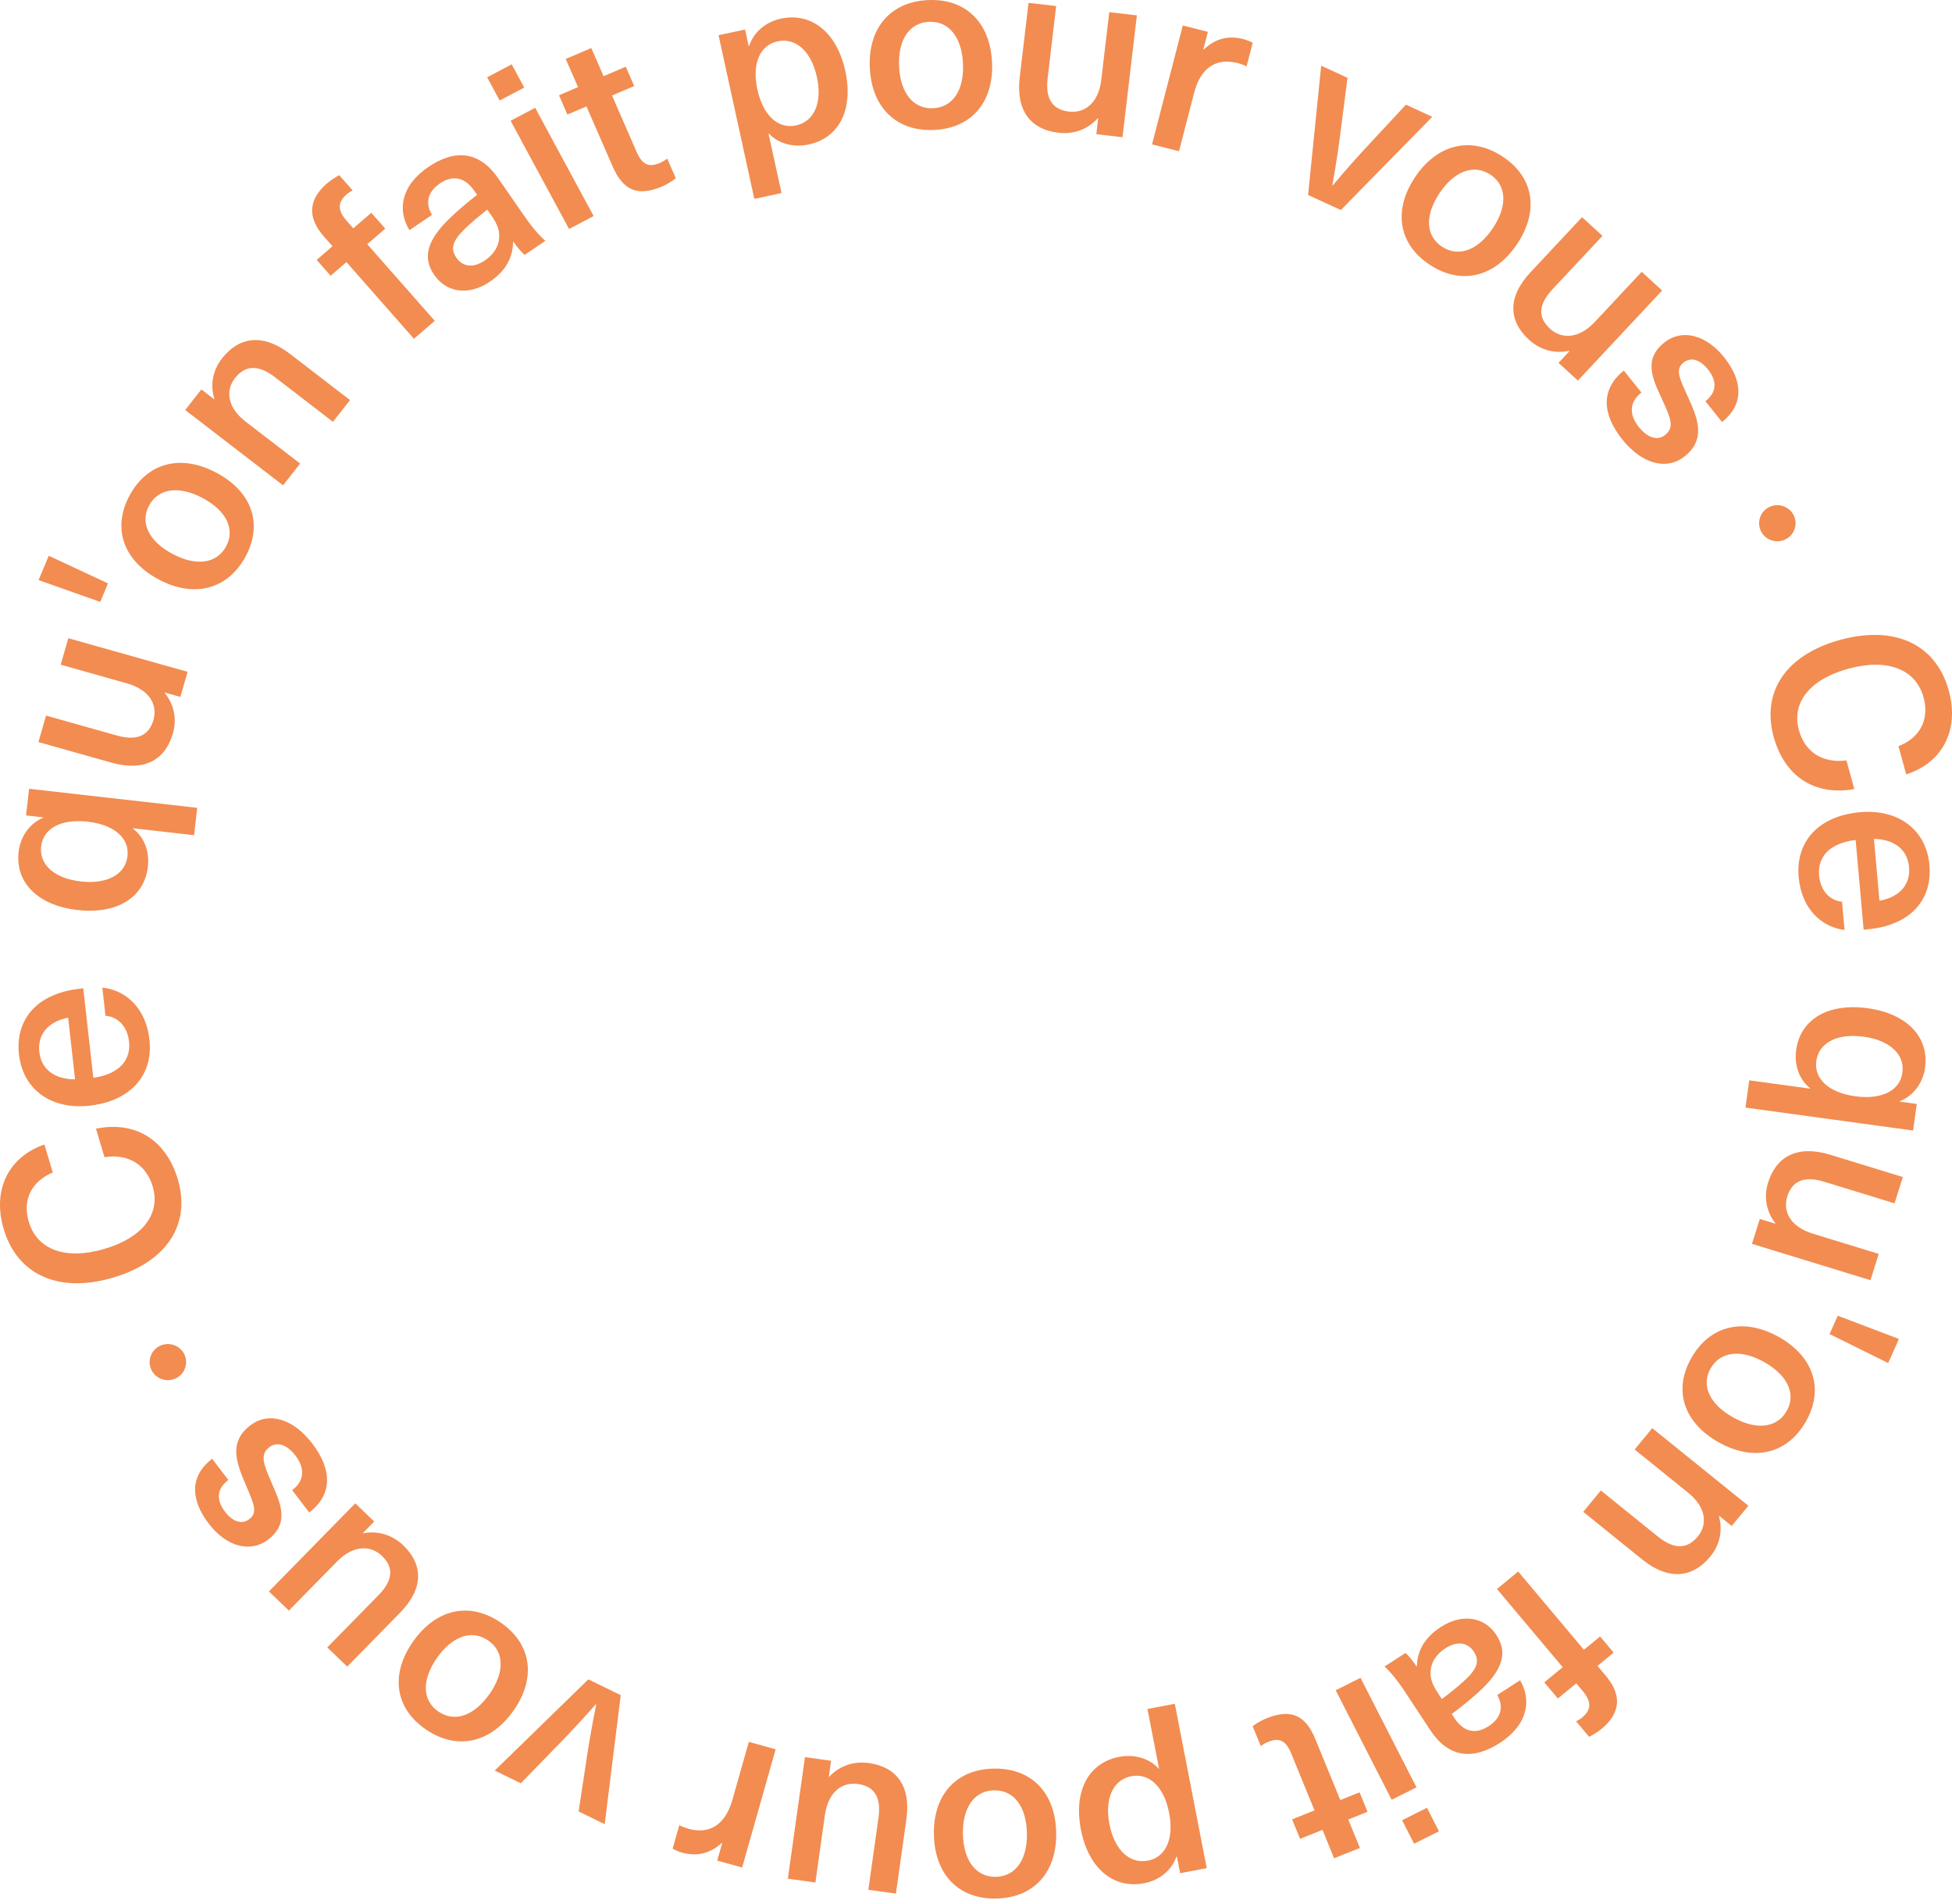 <?xml version="1.0" encoding="UTF-8"?>
<svg width="280px" height="273px" viewBox="0 0 280 273" version="1.1" xmlns="http://www.w3.org/2000/svg" xmlns:xlink="http://www.w3.org/1999/xlink">
    <title>ce qu'on fait</title>
    <g id="website" stroke="none" stroke-width="1" fill="none" fill-rule="evenodd">
        <g id="Homepage" transform="translate(-58, -2305)" fill="#F28C51">
            <g id="services" transform="translate(58, 1877)">
                <g id="ce-qu'on-fait" transform="translate(-0, 428)">
                    <path d="M257.561,75.037 C257.561,76.467 256.389,77.625 254.946,77.625 C253.501,77.625 252.329,76.467 252.329,75.037 C252.329,73.607 253.501,72.449 254.946,72.449 C256.389,72.449 257.561,73.607 257.561,75.037" id="Fill-1"></path>
                    <path d="M26.695,195.344 C26.695,196.774 25.523,197.932 24.08,197.932 C22.635,197.932 21.464,196.774 21.464,195.344 C21.464,193.914 22.635,192.756 24.08,192.756 C25.523,192.756 26.695,193.914 26.695,195.344" id="Fill-3"></path>
                    <path d="M273.431,111.055 L272.319,107.009 C275.407,105.823 276.791,103.187 275.92,100.011 C274.808,95.963 270.747,94.394 265.202,95.884 C259.658,97.372 256.948,100.723 258.037,104.702 C258.909,107.878 261.459,109.494 264.858,109.047 L265.986,113.161 C260.347,114.171 255.989,111.394 254.421,105.674 C252.624,99.117 256.288,93.826 264.065,91.736 C271.842,89.648 277.72,92.418 279.538,99.039 C281.134,104.859 278.473,109.452 273.431,111.055" id="Fill-6"></path>
                    <path d="M268.803,120.304 L269.592,129.173 C272.674,128.626 274.049,126.7 273.839,124.351 C273.627,121.97 271.903,120.38 268.803,120.304 M264.228,129.328 L264.587,133.365 C261.354,132.985 258.416,130.391 258.007,125.799 C257.531,120.451 261.12,116.974 266.845,116.474 C272.077,116.019 276.296,118.783 276.77,124.096 C277.127,128.099 275.046,131.202 271.435,132.491 C270.348,132.932 269.037,133.186 267.326,133.334 L266.18,120.46 C262.18,120.951 260.716,123.095 260.936,125.546 C261.138,127.789 262.486,129.132 264.228,129.328" id="Fill-9"></path>
                    <path d="M267.318,148.673 C263.572,148.161 260.905,149.512 260.536,152.152 C260.18,154.692 262.306,156.696 266.121,157.219 C269.972,157.748 272.533,156.38 272.886,153.84 C273.257,151.202 271.063,149.187 267.318,148.673 M272.531,157.919 L272.518,157.989 L274.949,158.321 L274.416,162.131 L250.374,158.84 L250.92,154.931 L259.629,156.123 L259.637,156.052 C258.077,154.823 257.345,152.732 257.648,150.567 C258.267,146.142 262.269,143.823 267.889,144.589 C273.508,145.358 276.752,148.706 276.133,153.131 C275.827,155.327 274.477,157.137 272.531,157.919" id="Fill-11"></path>
                    <path d="M262.537,165.607 L272.944,168.802 L271.761,172.572 L261.689,169.483 C258.644,168.55 257.034,169.473 256.371,171.591 C255.698,173.743 256.808,175.935 260.054,176.928 L269.488,179.822 L268.306,183.595 L251.309,178.382 L252.43,174.81 L254.638,175.486 L254.658,175.419 C253.451,173.887 252.931,171.805 253.624,169.587 C254.819,165.782 257.886,164.183 262.537,165.607" id="Fill-13"></path>
                    <polygon id="Fill-15" points="263.611 188.688 272.386 192.021 270.846 195.48 262.441 191.321"></polygon>
                    <path d="M253.109,195.365 C249.769,193.471 246.802,193.784 245.391,196.22 C243.979,198.653 245.205,201.344 248.547,203.239 C251.889,205.131 254.855,204.818 256.267,202.385 C257.679,199.953 256.45,197.26 253.109,195.365 M246.477,206.814 C241.465,203.973 239.976,199.296 242.658,194.669 C245.336,190.041 250.186,188.92 255.198,191.759 C260.21,194.599 261.681,199.304 258.999,203.935 C256.32,208.563 251.489,209.657 246.477,206.814" id="Fill-17"></path>
                    <path d="M235.546,223.631 L227.105,216.815 L229.629,213.756 L237.798,220.349 C240.268,222.342 242.11,222.085 243.525,220.366 C244.965,218.621 244.766,216.179 242.132,214.055 L234.478,207.875 L237.002,204.816 L250.792,215.946 L248.401,218.843 L246.607,217.399 L246.565,217.452 C247.103,219.321 246.797,221.443 245.315,223.241 C242.77,226.328 239.317,226.676 235.546,223.631" id="Fill-19"></path>
                    <path d="M227.024,242.506 L226.104,241.412 L223.464,243.586 L221.518,241.268 L224.156,239.097 L214.727,227.881 L217.772,225.375 L227.199,236.595 L229.518,234.689 L231.465,237.005 L229.147,238.911 L230.36,240.351 C232.709,243.146 232.419,245.73 229.726,247.944 C229.16,248.409 228.427,248.835 227.953,249.085 L226.071,246.85 C226.305,246.747 226.648,246.558 226.917,246.335 C228.235,245.249 228.366,244.105 227.024,242.506" id="Fill-21"></path>
                    <path d="M206.821,243.664 C207.78,242.958 209.12,241.886 210.004,241.071 C211.914,239.34 212.285,238.19 211.404,236.859 C210.543,235.55 209.031,235.287 207.328,236.385 C206.303,237.047 205.516,238.008 205.282,239.113 C205.026,240.435 205.31,241.37 206.342,242.938 L206.821,243.664 Z M205.182,248.151 L201.547,242.641 C200.399,240.899 199.448,239.776 198.6,238.998 L201.621,237.048 C202.189,237.592 202.723,238.279 203.184,238.978 L203.245,238.938 C203.297,236.671 204.43,234.778 206.688,233.321 C209.798,231.314 212.959,231.923 214.624,234.446 C216.213,236.855 215.809,239.348 211.966,242.779 C210.898,243.76 209.254,245.07 208.239,245.808 L208.62,246.388 C210.056,248.565 211.831,248.656 213.533,247.56 C215.381,246.366 215.706,244.707 214.764,243.086 L218.047,240.965 C219.739,243.844 219.14,247.374 215.123,249.969 C211.192,252.505 207.728,252.011 205.182,248.151 L205.182,248.151 Z" id="Fill-23"></path>
                    <path d="M204.683,259.259 L206.408,262.628 L202.843,264.412 L201.121,261.044 L204.683,259.259 Z M195.156,240.62 L203.182,256.325 L199.621,258.104 L191.595,242.403 L195.156,240.62 Z" id="Fill-25"></path>
                    <path d="M180.852,250.416 L179.682,247.559 C180.169,247.178 180.961,246.709 181.641,246.437 C185.116,245.044 187.232,245.879 188.692,249.444 L192.255,258.147 L195.017,257.04 L196.161,259.834 L193.4,260.939 L195.07,265.018 L191.369,266.5 L189.699,262.421 L186.486,263.71 L185.341,260.919 L188.558,259.63 L185.216,251.47 C184.465,249.641 183.546,249.152 181.923,249.8 C181.501,249.971 181.072,250.217 180.852,250.416" id="Fill-27"></path>
                    <path d="M167.702,259.982 C166.976,256.235 164.842,254.245 162.296,254.727 C159.651,255.232 158.427,257.932 159.14,261.606 C159.854,265.279 162.001,267.343 164.65,266.838 C167.194,266.356 168.436,263.754 167.702,259.982 M155.048,262.385 C153.979,256.875 156.112,252.801 160.547,251.955 C162.714,251.545 164.866,252.157 166.187,253.636 L166.255,253.623 L164.596,245.085 L168.517,244.341 L173.096,267.913 L169.279,268.639 L168.816,266.258 L168.748,266.27 C168.058,268.236 166.303,269.666 164.102,270.081 C159.667,270.926 156.119,267.895 155.048,262.385" id="Fill-29"></path>
                    <g id="Group-33" transform="translate(133.959, 253.637)">
                        <path d="M13.344,9.211 C13.252,5.402 11.446,3.054 8.609,3.119 C5.772,3.185 4.08,5.617 4.168,9.425 C4.26,13.236 6.071,15.586 8.906,15.52 C11.741,15.455 13.435,13.026 13.344,9.211 M0.004,9.525 C-0.134,3.809 3.143,0.127 8.537,0.003 C13.927,-0.123 17.409,3.4 17.543,9.115 C17.684,14.831 14.371,18.512 8.979,18.636 C3.586,18.762 0.141,15.24 0.004,9.525" id="Fill-31"></path>
                    </g>
                    <path d="M130.013,260.895 L128.513,271.564 L124.557,271.02 L126.013,260.691 C126.452,257.569 125.276,256.149 123.055,255.843 C120.8,255.531 118.795,256.969 118.325,260.297 L116.962,269.974 L113.009,269.427 L115.464,251.997 L119.211,252.513 L118.892,254.779 L118.961,254.789 C120.293,253.361 122.288,252.518 124.609,252.838 C128.598,253.39 130.686,256.125 130.013,260.895" id="Fill-34"></path>
                    <path d="M96.486,265.131 L97.441,261.758 C97.885,261.99 98.313,262.143 98.751,262.267 C101.822,263.118 104.055,261.65 105.059,258.111 L107.415,249.804 L111.26,250.87 L106.455,267.823 L102.88,266.831 L103.59,264.329 L103.522,264.311 C101.855,265.826 99.981,266.278 97.854,265.691 C97.417,265.565 96.895,265.35 96.486,265.131" id="Fill-36"></path>
                    <path d="M89.043,243.108 L86.738,261.608 L83,259.785 L84.13,252.342 C84.521,249.676 84.993,247.085 85.525,244.445 L85.461,244.416 C83.673,246.441 81.881,248.389 79.981,250.32 L74.707,255.744 L70.965,253.923 L84.392,240.842 L89.043,243.108 Z" id="Fill-38"></path>
                    <path d="M70.217,242.941 C72.412,239.81 72.351,236.858 70.02,235.259 C67.688,233.66 64.871,234.635 62.678,237.768 C60.48,240.902 60.543,243.852 62.877,245.452 C65.205,247.053 68.023,246.073 70.217,242.941 M59.251,235.419 C62.543,230.722 67.384,229.654 71.815,232.695 C76.248,235.737 76.963,240.612 73.671,245.309 C70.379,250.01 65.511,251.053 61.079,248.015 C56.644,244.972 55.957,240.118 59.251,235.419" id="Fill-40"></path>
                    <path d="M57.393,231.277 L49.809,239.012 L46.943,236.259 L54.283,228.778 C56.504,226.517 56.399,224.68 54.793,223.136 C53.158,221.57 50.681,221.555 48.314,223.966 L41.439,230.978 L38.572,228.229 L50.963,215.596 L53.676,218.204 L52.067,219.843 L52.119,219.892 C54.043,219.522 56.154,220.002 57.839,221.619 C60.731,224.394 60.782,227.822 57.393,231.277" id="Fill-42"></path>
                    <path d="M30.43,209.208 L32.755,212.246 C31.05,213.524 31.002,215.123 32.288,216.812 C33.407,218.276 34.707,218.653 35.741,217.876 C36.971,216.957 36.482,215.801 35.352,213.172 C34.058,210.102 32.58,206.903 35.96,204.376 C38.532,202.452 42.027,203.399 44.792,207.022 C47.669,210.782 47.715,214.352 44.357,216.908 L41.905,213.703 C43.64,212.406 43.813,210.621 42.375,208.745 C41.149,207.142 39.732,206.723 38.672,207.518 C37.218,208.603 37.783,209.921 39.03,212.813 C40.237,215.601 41.588,218.458 38.401,220.841 C35.887,222.723 32.465,221.808 29.947,218.516 C27.223,214.952 27.295,211.599 30.43,209.208" id="Fill-44"></path>
                    <path d="M6.37,164.136 L7.572,168.155 C4.512,169.411 3.19,172.075 4.132,175.231 C5.334,179.25 9.43,180.731 14.938,179.119 C20.447,177.509 23.082,174.101 21.902,170.146 C20.958,166.988 18.374,165.432 14.986,165.952 L13.765,161.866 C19.38,160.732 23.797,163.414 25.496,169.094 C27.441,175.607 23.896,180.981 16.169,183.24 C8.444,185.501 2.505,182.862 0.538,176.283 C-1.188,170.501 1.367,165.85 6.37,164.136" id="Fill-46"></path>
                    <path d="M10.769,154.789 L9.774,145.942 C6.709,146.559 5.376,148.519 5.639,150.86 C5.909,153.232 7.667,154.784 10.769,154.789 M15.133,145.667 L14.679,141.639 C17.92,141.942 20.919,144.471 21.433,149.049 C22.034,154.385 18.524,157.946 12.814,158.573 C7.593,159.149 3.313,156.485 2.716,151.181 C2.27,147.188 4.274,144.039 7.853,142.669 C8.93,142.201 10.237,141.918 11.94,141.73 L13.387,154.571 C17.374,153.993 18.786,151.817 18.51,149.372 C18.257,147.135 16.876,145.822 15.133,145.667" id="Fill-49"></path>
                    <path d="M11.594,126.411 C15.35,126.836 17.981,125.425 18.289,122.775 C18.584,120.228 16.41,118.273 12.584,117.839 C8.72,117.405 6.197,118.826 5.9,121.371 C5.596,124.024 7.835,125.986 11.594,126.411 M6.161,117.289 L6.173,117.219 L3.734,116.942 L4.174,113.121 L28.292,115.852 L27.837,119.776 L19.104,118.786 L19.094,118.857 C20.685,120.048 21.465,122.123 21.214,124.292 C20.702,128.732 16.757,131.148 11.118,130.507 C5.483,129.868 2.158,126.599 2.672,122.159 C2.928,119.955 4.232,118.117 6.161,117.289" id="Fill-51"></path>
                    <path d="M15.986,109.37 L5.512,106.422 L6.605,102.622 L16.742,105.477 C19.807,106.342 21.394,105.381 22.008,103.253 C22.631,101.085 21.47,98.922 18.204,98.003 L8.707,95.325 L9.798,91.528 L26.908,96.346 L25.872,99.945 L23.651,99.318 L23.629,99.385 C24.871,100.888 25.442,102.957 24.799,105.191 C23.699,109.022 20.67,110.689 15.986,109.37" id="Fill-53"></path>
                    <polygon id="Fill-55" points="14.381 86.323 5.533 83.192 6.992 79.703 15.492 83.665"></polygon>
                    <path d="M24.719,79.42 C28.105,81.239 31.063,80.858 32.418,78.391 C33.771,75.922 32.485,73.26 29.098,71.442 C25.71,69.624 22.752,70.007 21.397,72.471 C20.044,74.94 21.332,77.604 24.719,79.42 M31.086,67.821 C36.166,70.545 37.764,75.189 35.189,79.879 C32.615,84.567 27.791,85.802 22.713,83.076 C17.635,80.348 16.055,75.673 18.628,70.987 C21.202,66.297 26.005,65.093 31.086,67.821" id="Fill-57"></path>
                    <path d="M41.616,50.765 L50.21,57.379 L47.76,60.495 L39.441,54.095 C36.929,52.162 35.093,52.463 33.718,54.213 C32.32,55.989 32.58,58.424 35.26,60.488 L43.052,66.481 L40.604,69.601 L26.564,58.799 L28.886,55.847 L30.709,57.251 L30.754,57.196 C30.167,55.342 30.424,53.212 31.863,51.382 C34.333,48.236 37.775,47.813 41.616,50.765" id="Fill-59"></path>
                    <path d="M49.733,31.673 L50.675,32.742 L53.263,30.515 L55.265,32.786 L52.677,35.017 L62.362,46.014 L59.376,48.585 L49.693,37.588 L47.422,39.543 L45.422,37.271 L47.693,35.315 L46.45,33.905 C44.035,31.161 44.262,28.575 46.906,26.3 C47.46,25.822 48.185,25.381 48.651,25.116 L50.585,27.31 C50.353,27.418 50.015,27.616 49.753,27.844 C48.458,28.958 48.353,30.107 49.733,31.673" id="Fill-61"></path>
                    <path d="M69.9,30.06 C68.956,30.782 67.638,31.887 66.777,32.724 C64.904,34.498 64.562,35.654 65.47,36.969 C66.361,38.254 67.88,38.486 69.557,37.35 C70.569,36.666 71.332,35.685 71.542,34.577 C71.769,33.247 71.465,32.317 70.398,30.773 L69.9,30.06 Z M71.435,25.533 L75.199,30.963 C76.388,32.68 77.364,33.782 78.228,34.54 L75.249,36.557 C74.67,36.024 74.116,35.35 73.64,34.664 L73.587,34.704 C73.583,36.974 72.492,38.889 70.267,40.399 C67.203,42.475 64.027,41.938 62.305,39.45 C60.661,37.076 61.008,34.575 64.774,31.056 C65.817,30.055 67.434,28.705 68.434,27.945 L68.038,27.37 C66.554,25.228 64.774,25.173 63.1,26.309 C61.277,27.544 60.989,29.21 61.97,30.811 L58.733,33.007 C56.976,30.164 57.494,26.619 61.454,23.939 C65.328,21.311 68.801,21.731 71.435,25.533 L71.435,25.533 Z" id="Fill-63"></path>
                    <path d="M81.63,32.845 L73.244,17.321 L76.765,15.459 L85.152,30.983 L81.63,32.845 Z M71.677,14.416 L69.878,11.085 L73.399,9.225 L75.2,12.556 L71.677,14.416 Z" id="Fill-65"></path>
                    <path d="M95.703,22.734 L96.936,25.566 C96.459,25.956 95.677,26.441 95.004,26.729 C91.563,28.199 89.424,27.413 87.885,23.881 L84.121,15.262 L81.388,16.431 L80.182,13.661 L82.916,12.494 L81.148,8.455 L84.816,6.891 L86.58,10.928 L89.762,9.568 L90.973,12.339 L87.788,13.696 L91.314,21.777 C92.106,23.588 93.037,24.06 94.645,23.374 C95.061,23.194 95.487,22.939 95.703,22.734" id="Fill-67"></path>
                    <path d="M108.649,12.862 C109.462,16.588 111.645,18.531 114.179,17.992 C116.815,17.426 117.975,14.697 117.175,11.039 C116.377,7.381 114.179,5.368 111.543,5.932 C109.009,6.473 107.827,9.103 108.649,12.862 M121.25,10.166 C122.449,15.652 120.412,19.778 115.993,20.723 C113.837,21.184 111.671,20.619 110.316,19.173 L110.244,19.188 L112.106,27.688 L108.202,28.525 L103.07,5.047 L106.871,4.236 L107.389,6.604 L107.459,6.594 C108.1,4.61 109.824,3.144 112.014,2.675 C116.432,1.731 120.052,4.679 121.25,10.166" id="Fill-69"></path>
                    <path d="M128.969,9.536 C129.15,13.345 131.008,15.654 133.845,15.522 C136.678,15.391 138.315,12.922 138.136,9.115 C137.955,5.306 136.094,2.997 133.26,3.129 C130.424,3.262 128.789,5.729 128.969,9.536 M142.3,8.923 C142.571,14.632 139.38,18.389 133.992,18.638 C128.602,18.886 125.037,15.442 124.768,9.728 C124.499,4.02 127.723,0.262 133.113,0.013 C138.503,-0.235 142.031,3.211 142.3,8.923" id="Fill-71"></path>
                    <path d="M146.272,11.107 L147.535,0.409 L151.498,0.868 L150.276,11.22 C149.907,14.351 151.118,15.747 153.343,16.004 C155.603,16.265 157.577,14.783 157.97,11.448 L159.115,1.747 L163.078,2.203 L161.015,19.679 L157.26,19.248 L157.529,16.976 L157.457,16.969 C156.158,18.422 154.186,19.31 151.856,19.042 C147.857,18.581 145.706,15.89 146.272,11.107" id="Fill-74"></path>
                    <path d="M179.691,6.124 L178.814,9.514 C178.364,9.293 177.933,9.148 177.492,9.036 C174.405,8.254 172.204,9.771 171.282,13.327 L169.12,21.687 L165.253,20.706 L169.664,3.655 L173.262,4.567 L172.611,7.085 L172.676,7.1 C174.309,5.548 176.171,5.052 178.311,5.596 C178.749,5.707 179.275,5.913 179.691,6.124" id="Fill-76"></path>
                    <path d="M187.635,27.961 L189.514,9.422 L193.291,11.16 L192.33,18.625 C192.002,21.3 191.591,23.898 191.117,26.547 L191.182,26.577 C192.922,24.511 194.666,22.525 196.52,20.552 L201.672,15.013 L205.451,16.752 L192.334,30.121 L187.635,27.961 Z" id="Fill-78"></path>
                    <path d="M206.483,27.709 C204.361,30.893 204.492,33.842 206.86,35.39 C209.229,36.934 212.024,35.893 214.143,32.713 C216.267,29.529 216.134,26.581 213.766,25.031 C211.399,23.49 208.604,24.528 206.483,27.709 M217.626,34.983 C214.44,39.755 209.625,40.931 205.122,37.992 C200.621,35.052 199.789,30.191 202.973,25.419 C206.156,20.647 211.001,19.49 215.506,22.431 C220.007,25.37 220.807,30.209 217.626,34.983" id="Fill-80"></path>
                    <path d="M219.534,39.052 L226.933,31.146 L229.864,33.83 L222.702,41.481 C220.538,43.793 220.682,45.626 222.328,47.133 C223.998,48.661 226.474,48.618 228.783,46.153 L235.489,38.981 L238.42,41.665 L226.334,54.58 L223.559,52.037 L225.128,50.359 L225.078,50.313 C223.159,50.726 221.038,50.293 219.316,48.718 C216.361,46.01 216.227,42.584 219.534,39.052" id="Fill-82"></path>
                    <path d="M247.02,60.527 L244.627,57.54 C246.301,56.229 246.315,54.628 244.986,52.971 C243.834,51.53 242.527,51.186 241.514,51.981 C240.304,52.927 240.822,54.072 242.011,56.674 C243.375,59.716 244.924,62.877 241.604,65.481 C239.08,67.461 235.565,66.59 232.715,63.034 C229.759,59.342 229.628,55.773 232.927,53.144 L235.451,56.293 C233.748,57.628 233.615,59.413 235.091,61.256 C236.356,62.834 237.779,63.218 238.824,62.4 C240.249,61.282 239.656,59.982 238.345,57.119 C237.073,54.357 235.655,51.532 238.787,49.082 C241.257,47.143 244.699,47.984 247.289,51.213 C250.092,54.714 250.1,58.069 247.02,60.527" id="Fill-84"></path>
                </g>
            </g>
        </g>
    </g>
</svg>